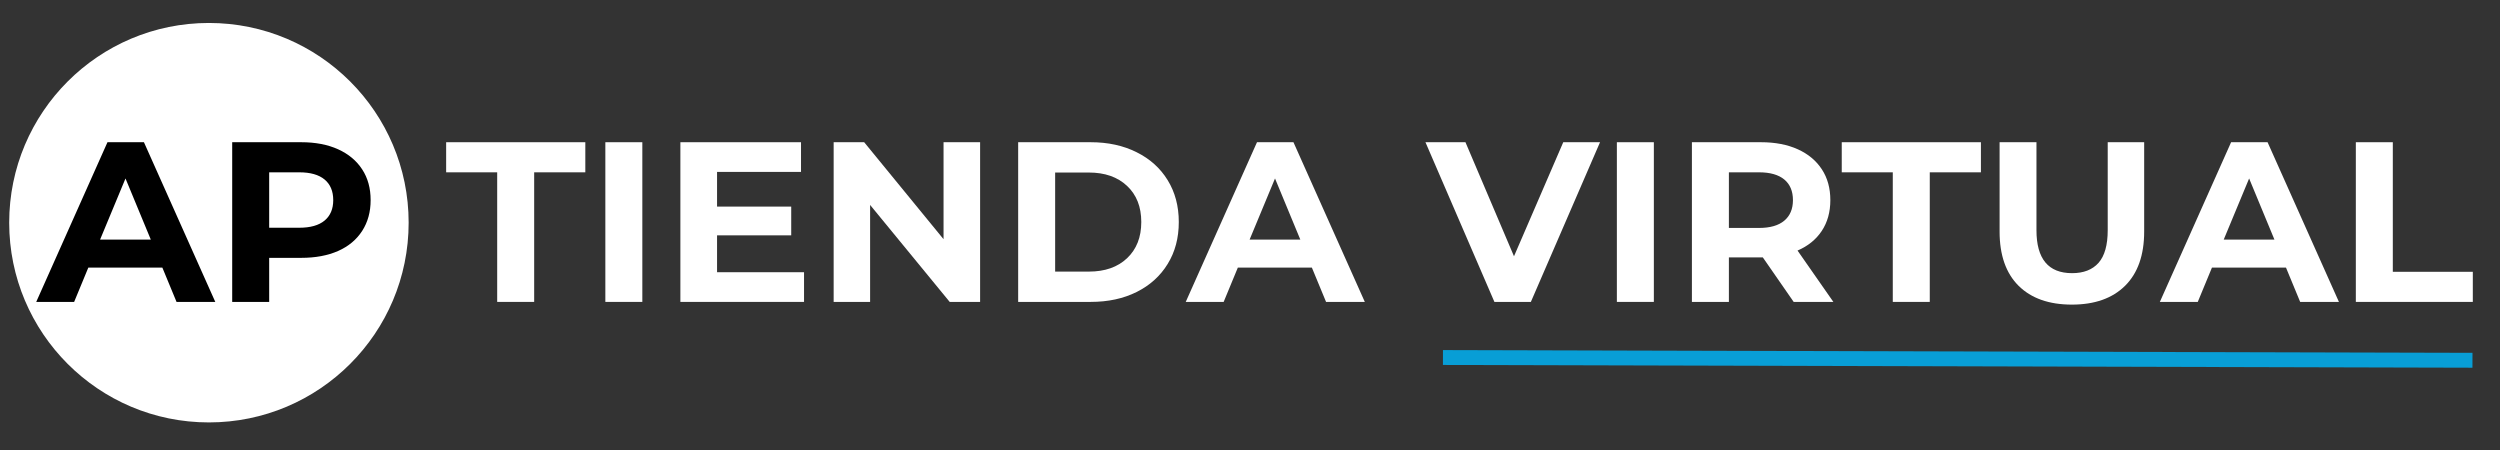 <?xml version="1.0" encoding="UTF-8"?>
<svg xmlns="http://www.w3.org/2000/svg" xmlns:xlink="http://www.w3.org/1999/xlink" width="500" zoomAndPan="magnify" viewBox="0 0 375 67.5" height="90" preserveAspectRatio="xMidYMid meet" version="1.0">
  <rect x="0" y="0" width="375" height="67.5" fill="#333333" stroke="none"/>
  <defs>
    <g></g>
    <clipPath id="bb2ab7bf95">
      <path d="M 1.379 3.445 L 61.297 3.445 L 61.297 63.363 L 1.379 63.363 Z M 1.379 3.445 " clip-rule="nonzero"></path>
    </clipPath>
    <clipPath id="a24a52e5e4">
      <path d="M 31.336 3.445 C 14.793 3.445 1.379 16.859 1.379 33.402 C 1.379 49.949 14.793 63.363 31.336 63.363 C 47.883 63.363 61.297 49.949 61.297 33.402 C 61.297 16.859 47.883 3.445 31.336 3.445 Z M 31.336 3.445 " clip-rule="nonzero"></path>
    </clipPath>
    <clipPath id="696c13f700">
      <path d="M 203 40 L 373.621 40 L 373.621 67 L 203 67 Z M 203 40 " clip-rule="nonzero"></path>
    </clipPath>
  </defs>
  <g clip-path="url(#bb2ab7bf95)">
    <g clip-path="url(#a24a52e5e4)">
      <path fill="#ffffff" d="M 1.379 3.445 L 61.297 3.445 L 61.297 63.363 L 1.379 63.363 Z M 1.379 3.445 " fill-opacity="1" fill-rule="nonzero"></path>
    </g>
  </g>
  <g fill="#000000" fill-opacity="1">
    <g transform="translate(5.746, 45.286)">
      <g>
        <path d="M 18.609 -5.141 L 7.5 -5.141 L 5.375 0 L -0.312 0 L 10.375 -23.953 L 15.844 -23.953 L 26.547 0 L 20.734 0 Z M 16.875 -9.344 L 13.078 -18.516 L 9.266 -9.344 Z M 16.875 -9.344 "></path>
      </g>
    </g>
  </g>
  <g fill="#000000" fill-opacity="1">
    <g transform="translate(31.986, 45.286)">
      <g>
        <path d="M 13.203 -23.953 C 15.328 -23.953 17.172 -23.598 18.734 -22.891 C 20.297 -22.18 21.5 -21.176 22.344 -19.875 C 23.188 -18.582 23.609 -17.047 23.609 -15.266 C 23.609 -13.504 23.188 -11.969 22.344 -10.656 C 21.5 -9.344 20.297 -8.336 18.734 -7.641 C 17.172 -6.953 15.328 -6.609 13.203 -6.609 L 8.391 -6.609 L 8.391 0 L 2.844 0 L 2.844 -23.953 Z M 12.906 -11.125 C 14.57 -11.125 15.836 -11.484 16.703 -12.203 C 17.566 -12.922 18 -13.941 18 -15.266 C 18 -16.609 17.566 -17.641 16.703 -18.359 C 15.836 -19.078 14.57 -19.438 12.906 -19.438 L 8.391 -19.438 L 8.391 -11.125 Z M 12.906 -11.125 "></path>
      </g>
    </g>
  </g>
  <g fill="#000000" fill-opacity="1">
    <g transform="translate(57.063, 45.286)">
      <g></g>
    </g>
  </g>
  <g fill="#ffffff" fill-opacity="1">
    <g transform="translate(66.782, 45.286)">
      <g>
        <path d="M 7.797 -19.438 L 0.141 -19.438 L 0.141 -23.953 L 21.016 -23.953 L 21.016 -19.438 L 13.344 -19.438 L 13.344 0 L 7.797 0 Z M 7.797 -19.438 "></path>
      </g>
    </g>
  </g>
  <g fill="#ffffff" fill-opacity="1">
    <g transform="translate(87.959, 45.286)">
      <g>
        <path d="M 2.844 -23.953 L 8.391 -23.953 L 8.391 0 L 2.844 0 Z M 2.844 -23.953 "></path>
      </g>
    </g>
  </g>
  <g fill="#ffffff" fill-opacity="1">
    <g transform="translate(99.214, 45.286)">
      <g>
        <path d="M 21.391 -4.453 L 21.391 0 L 2.844 0 L 2.844 -23.953 L 20.938 -23.953 L 20.938 -19.5 L 8.344 -19.5 L 8.344 -14.297 L 19.469 -14.297 L 19.469 -9.984 L 8.344 -9.984 L 8.344 -4.453 Z M 21.391 -4.453 "></path>
      </g>
    </g>
  </g>
  <g fill="#ffffff" fill-opacity="1">
    <g transform="translate(122.204, 45.286)">
      <g>
        <path d="M 24.812 -23.953 L 24.812 0 L 20.25 0 L 8.312 -14.547 L 8.312 0 L 2.844 0 L 2.844 -23.953 L 7.422 -23.953 L 19.328 -9.406 L 19.328 -23.953 Z M 24.812 -23.953 "></path>
      </g>
    </g>
  </g>
  <g fill="#ffffff" fill-opacity="1">
    <g transform="translate(149.881, 45.286)">
      <g>
        <path d="M 2.844 -23.953 L 13.719 -23.953 C 16.32 -23.953 18.617 -23.453 20.609 -22.453 C 22.609 -21.461 24.16 -20.066 25.266 -18.266 C 26.379 -16.461 26.938 -14.367 26.938 -11.984 C 26.938 -9.586 26.379 -7.488 25.266 -5.688 C 24.16 -3.883 22.609 -2.484 20.609 -1.484 C 18.617 -0.492 16.32 0 13.719 0 L 2.844 0 Z M 13.453 -4.547 C 15.848 -4.547 17.754 -5.211 19.172 -6.547 C 20.598 -7.891 21.312 -9.703 21.312 -11.984 C 21.312 -14.266 20.598 -16.07 19.172 -17.406 C 17.754 -18.738 15.848 -19.406 13.453 -19.406 L 8.391 -19.406 L 8.391 -4.547 Z M 13.453 -4.547 "></path>
      </g>
    </g>
  </g>
  <g fill="#ffffff" fill-opacity="1">
    <g transform="translate(178.174, 45.286)">
      <g>
        <path d="M 18.609 -5.141 L 7.5 -5.141 L 5.375 0 L -0.312 0 L 10.375 -23.953 L 15.844 -23.953 L 26.547 0 L 20.734 0 Z M 16.875 -9.344 L 13.078 -18.516 L 9.266 -9.344 Z M 16.875 -9.344 "></path>
      </g>
    </g>
  </g>
  <g fill="#ffffff" fill-opacity="1">
    <g transform="translate(204.414, 45.286)">
      <g></g>
    </g>
  </g>
  <g fill="#ffffff" fill-opacity="1">
    <g transform="translate(214.13, 45.286)">
      <g>
        <path d="M 25.875 -23.953 L 15.5 0 L 10.031 0 L -0.312 -23.953 L 5.688 -23.953 L 12.969 -6.844 L 20.359 -23.953 Z M 25.875 -23.953 "></path>
      </g>
    </g>
  </g>
  <g fill="#ffffff" fill-opacity="1">
    <g transform="translate(239.686, 45.286)">
      <g>
        <path d="M 2.844 -23.953 L 8.391 -23.953 L 8.391 0 L 2.844 0 Z M 2.844 -23.953 "></path>
      </g>
    </g>
  </g>
  <g fill="#ffffff" fill-opacity="1">
    <g transform="translate(250.942, 45.286)">
      <g>
        <path d="M 18.109 0 L 13.484 -6.672 L 8.391 -6.672 L 8.391 0 L 2.844 0 L 2.844 -23.953 L 13.203 -23.953 C 15.328 -23.953 17.172 -23.598 18.734 -22.891 C 20.297 -22.18 21.5 -21.176 22.344 -19.875 C 23.188 -18.582 23.609 -17.047 23.609 -15.266 C 23.609 -13.484 23.18 -11.945 22.328 -10.656 C 21.473 -9.363 20.258 -8.379 18.688 -7.703 L 24.062 0 Z M 18 -15.266 C 18 -16.609 17.566 -17.641 16.703 -18.359 C 15.836 -19.078 14.57 -19.438 12.906 -19.438 L 8.391 -19.438 L 8.391 -11.094 L 12.906 -11.094 C 14.57 -11.094 15.836 -11.457 16.703 -12.188 C 17.566 -12.914 18 -13.941 18 -15.266 Z M 18 -15.266 "></path>
      </g>
    </g>
  </g>
  <g fill="#ffffff" fill-opacity="1">
    <g transform="translate(276.121, 45.286)">
      <g>
        <path d="M 7.797 -19.438 L 0.141 -19.438 L 0.141 -23.953 L 21.016 -23.953 L 21.016 -19.438 L 13.344 -19.438 L 13.344 0 L 7.797 0 Z M 7.797 -19.438 "></path>
      </g>
    </g>
  </g>
  <g fill="#ffffff" fill-opacity="1">
    <g transform="translate(297.298, 45.286)">
      <g>
        <path d="M 13.484 0.406 C 10.055 0.406 7.391 -0.535 5.484 -2.422 C 3.586 -4.316 2.641 -7.023 2.641 -10.547 L 2.641 -23.953 L 8.172 -23.953 L 8.172 -10.75 C 8.172 -6.457 9.953 -4.312 13.516 -4.312 C 15.242 -4.312 16.566 -4.828 17.484 -5.859 C 18.398 -6.898 18.859 -8.531 18.859 -10.75 L 18.859 -23.953 L 24.328 -23.953 L 24.328 -10.547 C 24.328 -7.023 23.375 -4.316 21.469 -2.422 C 19.562 -0.535 16.898 0.406 13.484 0.406 Z M 13.484 0.406 "></path>
      </g>
    </g>
  </g>
  <g fill="#ffffff" fill-opacity="1">
    <g transform="translate(324.291, 45.286)">
      <g>
        <path d="M 18.609 -5.141 L 7.5 -5.141 L 5.375 0 L -0.312 0 L 10.375 -23.953 L 15.844 -23.953 L 26.547 0 L 20.734 0 Z M 16.875 -9.344 L 13.078 -18.516 L 9.266 -9.344 Z M 16.875 -9.344 "></path>
      </g>
    </g>
  </g>
  <g fill="#ffffff" fill-opacity="1">
    <g transform="translate(350.531, 45.286)">
      <g>
        <path d="M 2.844 -23.953 L 8.391 -23.953 L 8.391 -4.516 L 20.391 -4.516 L 20.391 0 L 2.844 0 Z M 2.844 -23.953 "></path>
      </g>
    </g>
  </g>
  <g clip-path="url(#696c13f700)">
    <path stroke-linecap="butt" transform="matrix(0.744, 0.002, -0.002, 0.744, 216.445, 52.51)" fill="none" stroke-linejoin="miter" d="M 0 1.502 L 207.564 1.499 " stroke="#089ed6" stroke-width="3" stroke-opacity="1" stroke-miterlimit="4"></path>
  </g>
</svg>
